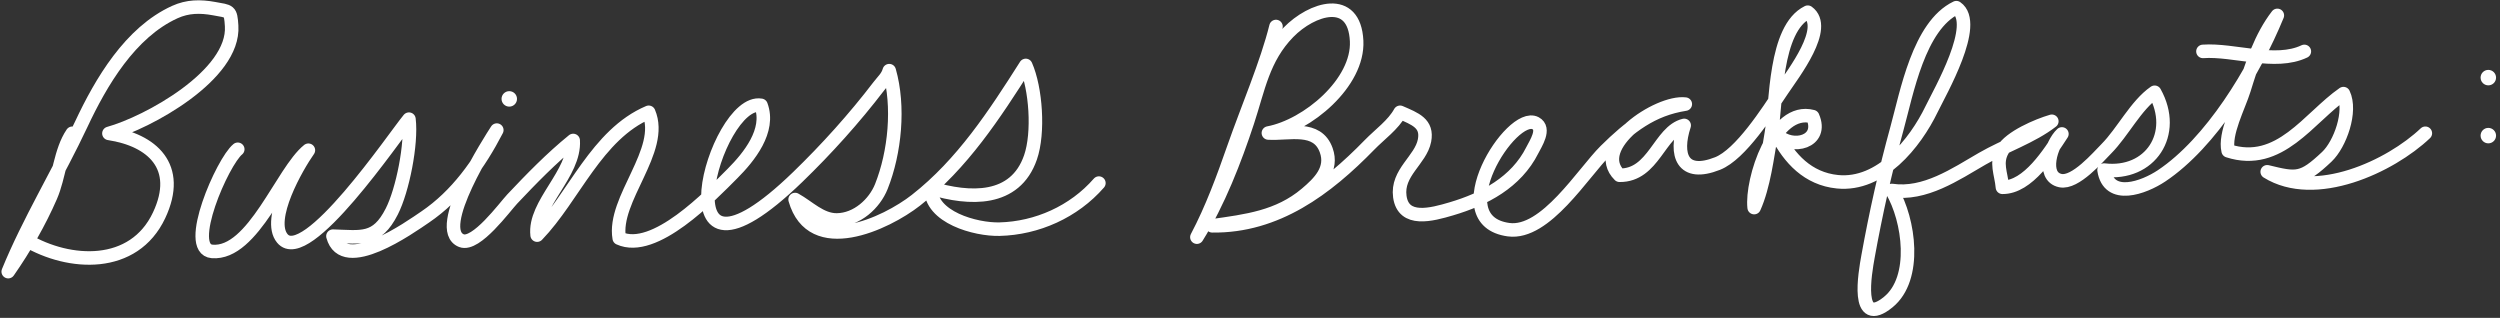 <svg width="582" height="74" viewBox="0 0 582 74" fill="none" xmlns="http://www.w3.org/2000/svg">
<rect x="0" y="0" width="582" height="74" fill="#333333" stroke="none"/>
<path d="M297.05 6.168C294.968 14.627 290.346 25.436 287.223 34.37C284.746 41.456 282.135 48.58 278.634 55.212C283.659 47.161 287.483 37.291 290.43 28.341C292.962 20.638 294.053 13.56 299.951 7.52C305.408 1.932 315.299 -1.242 315.824 9.535C316.294 19.274 304.372 29.256 295.279 30.965C300.123 31.25 306.651 29.147 308.742 34.966C310.337 39.399 307.138 42.539 304.044 45.146C297.609 50.565 290.153 51.443 282.202 52.568C297.164 52.765 308.863 43.953 318.829 33.719C321.184 31.301 324.358 29.047 325.941 26.142C329.479 27.678 332.393 28.732 331.625 32.724C330.743 37.275 325.109 40.188 325.878 45.771C326.705 51.782 333.308 49.965 337.875 48.617C345.562 46.346 352.967 42.434 356.711 34.995C357.496 33.433 359.839 29.953 357.48 28.686C351.859 25.676 335.587 51.358 351.208 53.47C359.793 54.633 368.55 40.217 373.759 35.075C379.405 29.5 384.544 25.445 392.339 24.236C385.984 23.455 370.224 34.08 377.029 40.801C385.022 40.889 386.298 30.604 392.079 29.193C389.833 36.091 391.626 41.317 399.845 38.068C405.231 35.935 411.511 26.028 414.89 20.982C417.539 17.036 425.784 6.403 420.847 2.835C413.035 6.68 413.568 24.059 412.368 31.053C411.452 36.385 410.6 43.357 408.367 48.328C407.674 41.993 413.064 24.769 421.993 27.145C424.584 33.081 417.204 34.894 413.732 31.414C416.565 36.859 420.847 41.623 427.766 42.312C437.866 43.311 445.838 33.354 449.675 25.415C451.61 21.415 460.845 5.467 455.438 1.785C446.694 5.987 443.89 21.633 441.598 29.953C438.894 39.764 436.686 49.684 434.877 59.7C434.172 63.596 431.896 76.571 439.583 70.329C446.371 64.813 444.477 51.216 440.414 44.34C448.067 45.481 455.22 40.57 461.475 36.947C466.575 33.987 473.032 31.842 477.666 28.232C474.396 29.181 467.927 31.918 466.198 34.97C464.506 37.946 465.866 40.297 466.164 43.601C472.163 43.655 477.146 35.528 480.013 31.179C477.532 33.45 475.089 41.099 479.673 42.047C483.128 42.765 488.421 36.582 490.352 34.634C494.168 30.793 497.229 24.5 501.603 21.478C507.014 31.175 500.558 40.88 489.824 39.592C490.911 46.728 499.097 43.681 503.202 40.944C514.742 33.253 524.776 16.73 530.166 3.582C526.287 8.607 524.259 14.916 522.408 20.89C521.199 24.794 517.782 31.158 518.714 35.108C530.72 38.975 537.491 27.392 545.555 21.793C547.528 25.886 544.791 33.568 541.681 36.502C535.963 41.888 534.708 41.678 527.806 39.99C538.981 46.93 556.491 38.752 564.622 31.02" stroke="white" stroke-width="3.148" stroke-miterlimit="10" stroke-linecap="round" stroke-linejoin="round"/>
<path d="M512.845 11.966C520.099 11.449 529.636 15.211 536.454 11.966" stroke="white" stroke-width="3.148" stroke-miterlimit="10" stroke-linecap="round" stroke-linejoin="round"/>
<path d="M16.83 31.023C14.043 35.12 13.791 41.153 11.813 45.703C9.223 51.673 5.668 57.882 1.915 63.238C6.684 51.551 13.56 40.347 18.937 28.887C23.509 19.143 30.293 7.536 40.708 2.805C43.684 1.457 46.602 1.419 49.847 2.011C53.507 2.679 53.688 2.36 53.923 6.02C54.662 17.489 34.377 28.563 25.356 31.057C35.389 32.581 42.374 38.76 37.047 50.103C31.145 62.663 16.142 61.832 6.062 55.875" stroke="white" stroke-width="3.148" stroke-miterlimit="10" stroke-linecap="round" stroke-linejoin="round"/>
<path d="M55.35 34.751C51.811 37.635 42.891 57.991 49.381 58.532C58.964 59.33 65.652 39.889 71.793 34.973C69.111 38.777 62.046 51.026 65.719 55.493C71.277 62.247 91.868 31.728 95.205 27.74C95.885 33.458 93.728 44.272 91.217 49.217C87.695 56.164 84.131 55.161 77.507 54.977C79.937 64.006 95.457 52.907 98.987 50.514C106.346 45.519 111.581 38.151 115.657 30.284C114.251 32.463 100.709 53.411 107.43 56.026C110.83 57.352 117.53 48.155 119.251 46.329C123.734 41.581 128.365 36.825 133.44 32.702C133.931 40.443 124.225 47.45 125.044 54.741C133.604 45.863 138.897 31.288 151.017 26.141C154.816 35.036 142.583 46.375 144.157 55.451C152.322 59.204 165.374 45.556 170.55 40.372C174.361 36.552 179.361 30.402 177.17 24.516C166.482 22.623 152.188 73.649 185.721 41.199C192.417 34.721 198.902 27.526 204.57 20.104C205.56 18.803 206.601 17.959 207.013 16.448C209.389 24.756 208.348 35.465 205.178 43.424C203.596 47.395 199.536 51.152 194.822 51.207C191.078 51.249 188.198 48.155 185.1 46.446C189.012 60.157 206.24 52.088 213.238 46.61C224.061 38.134 231.512 26.691 238.795 15.23C241.15 20.558 241.889 30.897 239.899 36.644C236.323 46.975 225.723 46.505 216.693 43.772C216.563 50.602 227.15 53.482 232.679 53.348C241.402 53.134 250 49.305 255.822 42.622" stroke="white" stroke-width="3.148" stroke-miterlimit="10" stroke-linecap="round" stroke-linejoin="round"/>
<path d="M116.757 23.022C116.757 22.027 117.563 21.221 118.558 21.221C119.553 21.221 120.359 22.027 120.359 23.022C120.359 24.017 119.553 24.823 118.558 24.823C117.563 24.823 116.757 24.017 116.757 23.022Z" fill="white"/>
<path d="M577.48 18.07C577.48 17.076 578.286 16.27 579.281 16.27C580.276 16.27 581.082 17.076 581.082 18.07C581.082 19.065 580.276 19.871 579.281 19.871C578.286 19.871 577.48 19.065 577.48 18.07Z" fill="white"/>
<path d="M577.48 31.572C577.48 30.578 578.286 29.771 579.281 29.771C580.276 29.771 581.082 30.578 581.082 31.572C581.082 32.567 580.276 33.373 579.281 33.373C578.286 33.373 577.48 32.567 577.48 31.572Z" fill="white"/>
</svg>
